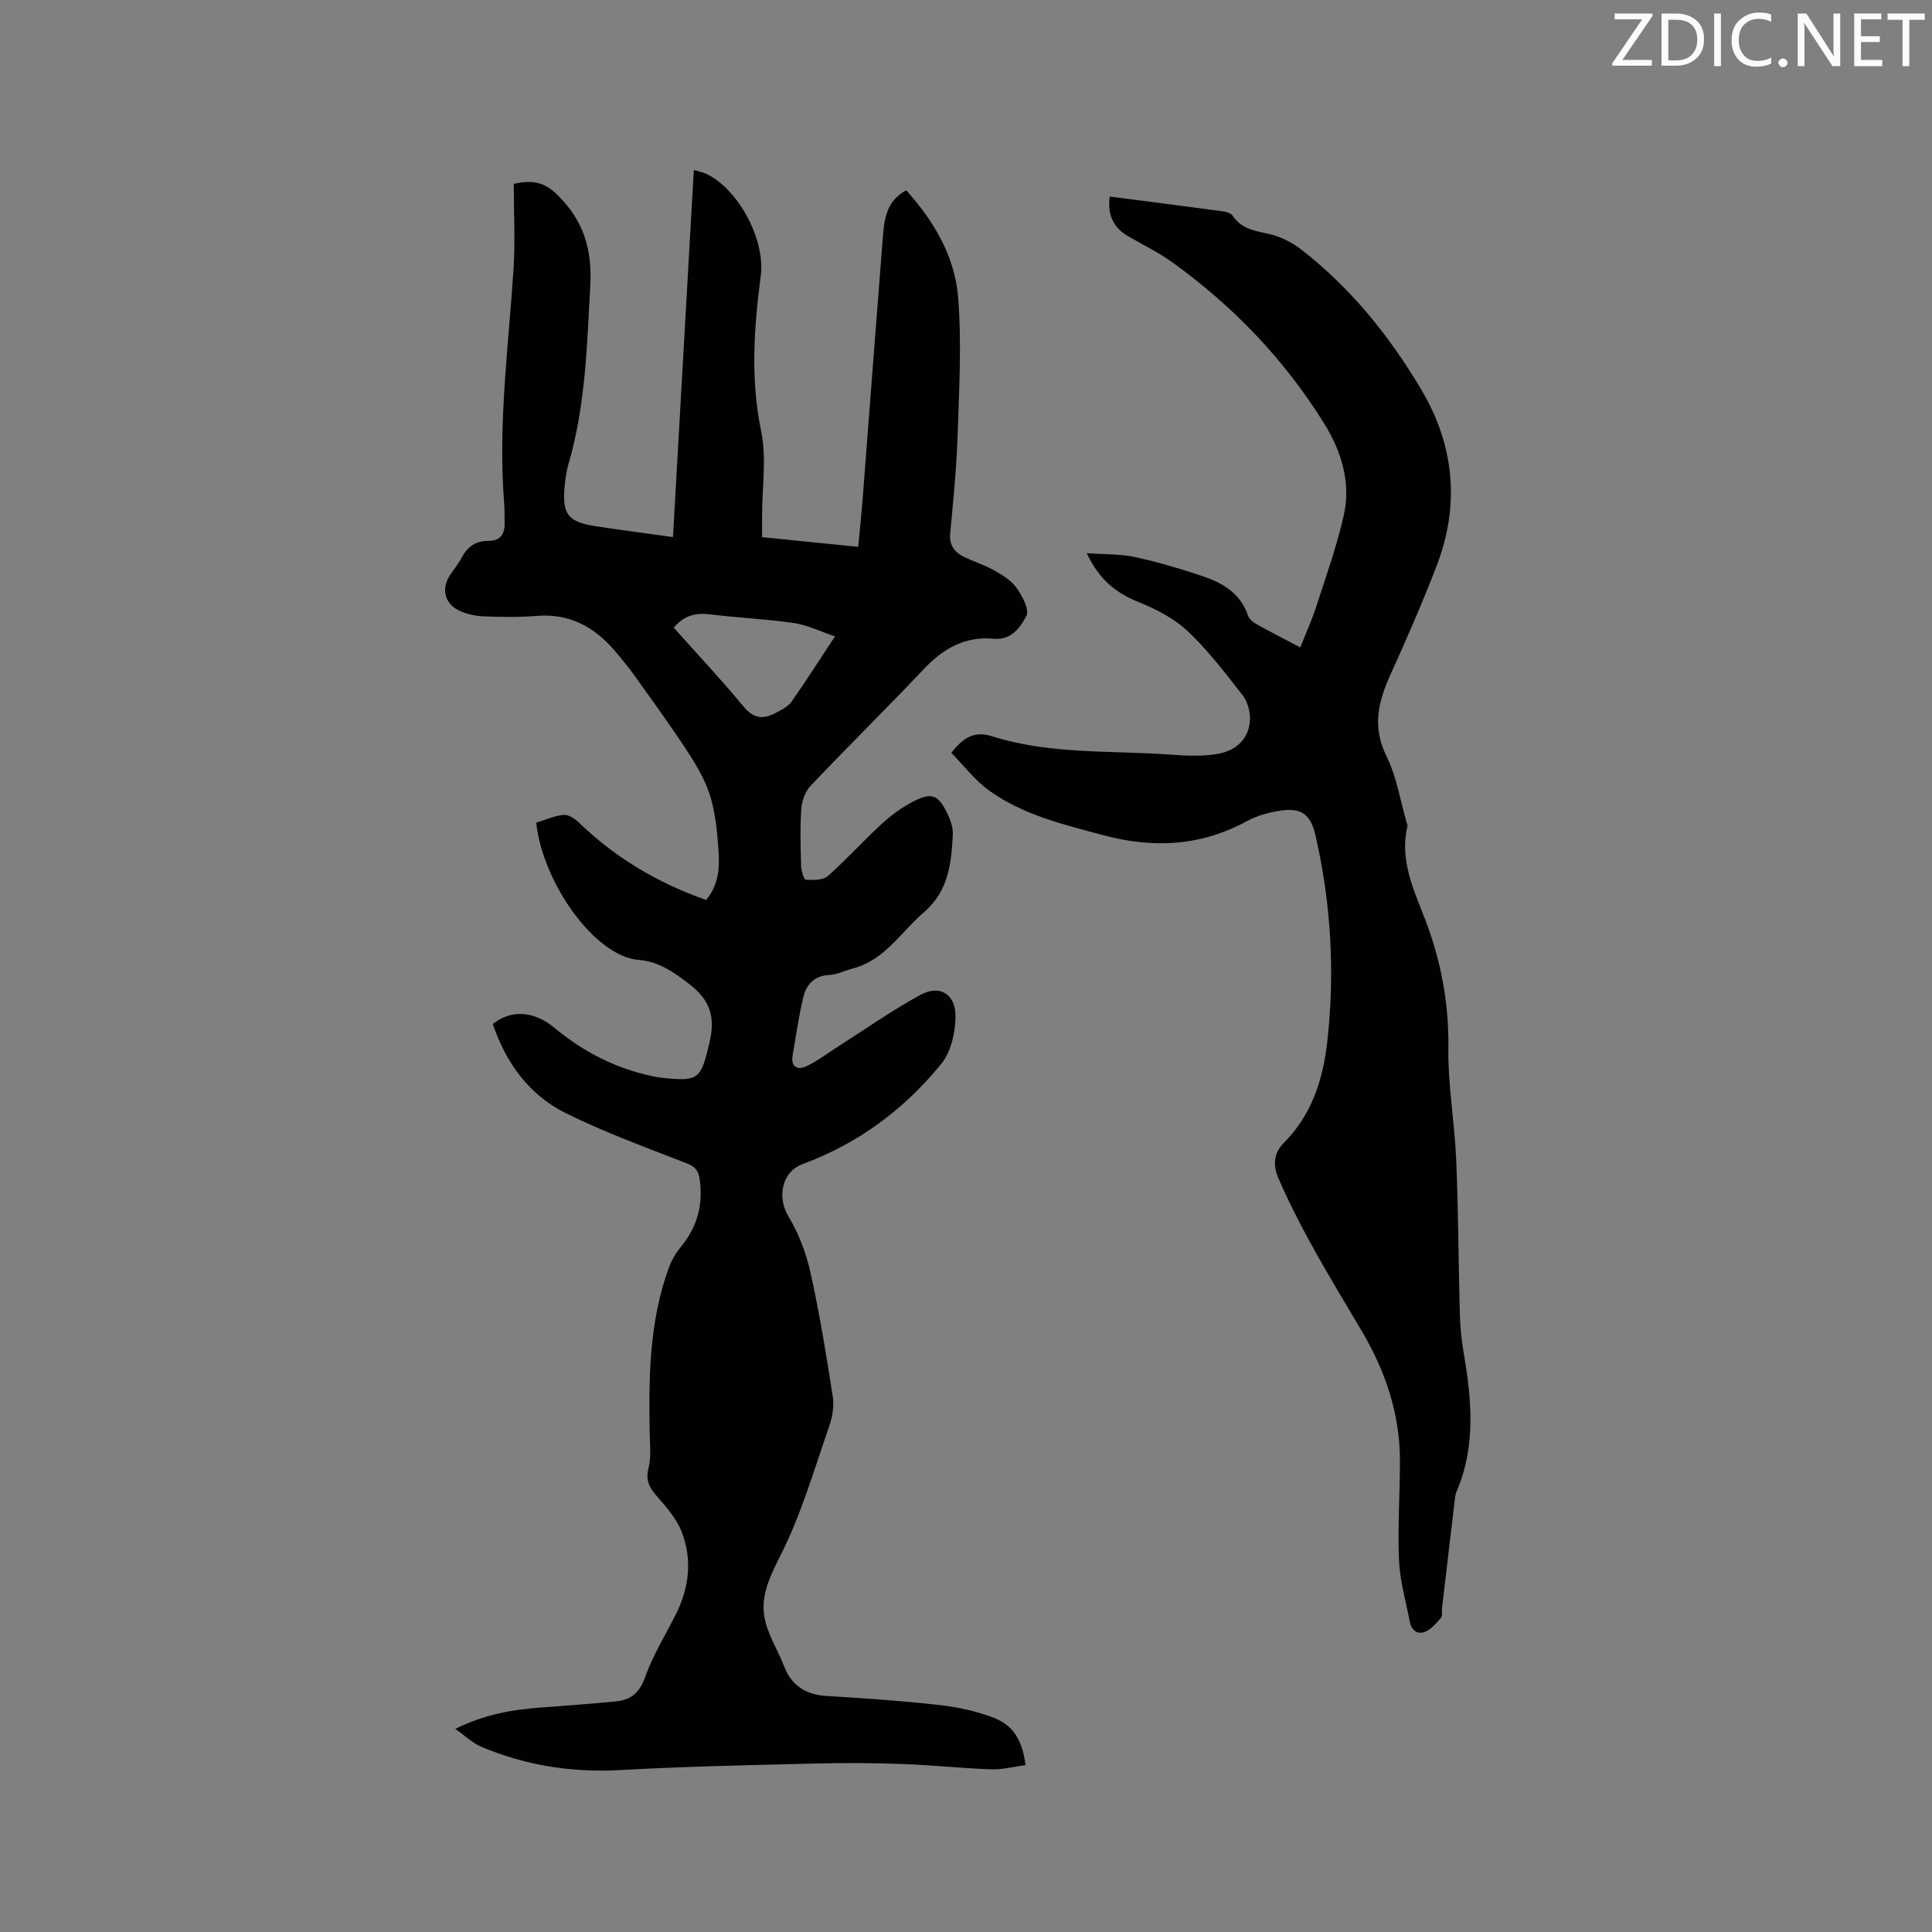 <svg enable-background="new 0 0 400 400" viewBox="0 0 400 400" xmlns="http://www.w3.org/2000/svg"><rect x="0" y="0" width="400" height="400" fill="#808080" stroke="none"/><path d="m94.26 357.95c6.11-3.03 11.71-3.96 17.44-4.4 5.28-.41 10.56-.78 15.82-1.29 3.07-.3 4.89-1.77 6.04-5.01 1.61-4.55 4.22-8.75 6.4-13.09 2.75-5.48 3.37-11.25 1.21-16.93-1.04-2.73-3.15-5.15-5.13-7.41-1.59-1.8-2.43-3.32-1.77-5.87.56-2.19.29-4.61.25-6.93-.22-11.69-.14-23.35 3.95-34.53.56-1.54 1.44-3.04 2.48-4.31 3.46-4.19 4.7-8.89 3.87-14.24-.28-1.8-1.12-2.5-2.85-3.17-8.37-3.25-16.84-6.34-24.86-10.32-7.59-3.77-12.37-10.41-15.08-18.44 3.8-3.04 8.51-2.74 12.76.79 5.97 4.96 12.68 8.42 20.3 10.02.62.13 1.25.26 1.88.32 7.82.82 8.12.27 9.91-7.24 1.26-5.29.19-8.84-4.21-12.19-3.29-2.5-6.29-4.66-10.58-4.99-2.09-.16-4.3-1.23-6.08-2.45-7.44-5.1-14-16.55-14.99-25.94 1.83-.56 3.69-1.41 5.63-1.62.99-.1 2.31.73 3.12 1.51 7.57 7.35 16.4 12.58 26.42 16.11 2.44-2.89 2.81-6.29 2.6-9.65-.24-3.9-.58-7.88-1.67-11.6-.95-3.25-2.74-6.34-4.6-9.21-3.46-5.33-7.21-10.47-10.9-15.64-1.35-1.9-2.82-3.72-4.33-5.49-4.23-4.92-9.35-7.77-16.11-7.23-3.69.3-7.42.25-11.13.09-1.74-.07-3.6-.49-5.15-1.27-2.91-1.47-3.52-4.51-1.75-7.22.81-1.24 1.79-2.39 2.47-3.7 1.2-2.29 2.94-3.45 5.55-3.43 2.42.02 3.37-1.41 3.31-3.69-.04-1.38.01-2.76-.1-4.13-1.29-16.16.86-32.17 1.93-48.23.39-5.9.06-11.85.06-17.87 3.63-.79 6.17-.52 9.01 2.26 5.47 5.35 7.24 11.35 6.83 18.81-.67 12.39-.98 24.78-4.48 36.82-.41 1.42-.64 2.9-.79 4.37-.63 6.12.55 7.73 6.45 8.64 5.21.8 10.45 1.47 15.94 2.23 1.44-25.39 2.87-50.54 4.32-76 1.18.37 2 .52 2.72.87 6.62 3.25 12.1 13.65 11.14 21-1.4 10.73-2.17 21.37.08 32.21 1.15 5.58.2 11.59.19 17.41v4.53c6.55.66 13.02 1.31 19.91 2.01.34-3.7.7-7.13.96-10.57 1.37-17.65 2.69-35.31 4.09-52.96.31-3.89.51-7.93 4.89-10.29 5.75 6.4 10.07 13.71 10.74 22.18.75 9.34.21 18.8-.09 28.2-.22 6.88-.9 13.75-1.55 20.61-.23 2.42.81 3.88 2.74 4.84 2.08 1.04 4.35 1.72 6.36 2.86 1.71.97 3.57 2.1 4.66 3.65 1.18 1.67 2.67 4.5 2.01 5.77-1.23 2.37-3.11 5.09-6.8 4.74-5.92-.57-10.44 2.05-14.44 6.28-7.72 8.16-15.74 16.05-23.47 24.2-1.1 1.16-1.77 3.11-1.89 4.74-.27 3.91-.15 7.84-.04 11.77.03 1.02.57 2.87.96 2.89 1.53.1 3.57.13 4.58-.76 3.89-3.43 7.36-7.33 11.19-10.83 2.01-1.83 4.29-3.49 6.71-4.71 3.59-1.81 4.97-1.22 6.77 2.45.68 1.38 1.28 3.03 1.2 4.52-.3 5.93-.88 11.7-5.97 16.06-4.77 4.08-8.09 9.92-14.72 11.65-1.64.43-3.24 1.26-4.88 1.34-3.1.15-4.74 1.96-5.37 4.55-.97 3.99-1.53 8.08-2.23 12.13-.41 2.37 1.05 3.06 2.8 2.25 2.36-1.1 4.48-2.75 6.7-4.16 5.61-3.57 11.07-7.42 16.89-10.61 4.06-2.23 7.41-.23 7.34 4.52-.05 3.28-.93 7.24-2.92 9.69-7.65 9.41-17.18 16.53-28.7 20.77-4.39 1.62-5.36 6.92-2.96 10.87 2.14 3.53 3.67 7.64 4.57 11.69 1.87 8.46 3.27 17.04 4.6 25.61.31 1.99-.1 4.27-.77 6.21-3.06 8.8-5.67 17.84-9.79 26.13-2.2 4.43-4.44 8.55-3.59 13.33.62 3.5 2.74 6.71 4.05 10.11 1.59 4.13 4.57 5.94 8.92 6.2 7.71.46 15.43.99 23.1 1.85 3.84.43 7.75 1.25 11.34 2.63 4.19 1.62 5.98 4.73 6.65 9.82-2.35.31-4.72.96-7.07.88-6.14-.21-12.25-.88-18.39-1.1-5.91-.22-11.83-.26-17.73-.11-13.56.34-27.13.6-40.67 1.36-10.05.57-19.61-.94-28.82-4.82-1.81-.76-3.28-2.22-5.39-3.7zm45.24-227.99c4.92 5.52 9.86 10.77 14.44 16.32 2.05 2.49 4.06 2.7 6.57 1.37 1.2-.64 2.6-1.29 3.34-2.34 3.02-4.27 5.82-8.7 9.03-13.56-3.15-1.05-5.77-2.36-8.52-2.76-5.75-.83-11.58-1.09-17.35-1.79-2.97-.36-5.43.21-7.51 2.76z" fill="#010100"/><path d="m229.76 40.7c8.05 1.04 15.81 2.02 23.56 3.07.68.09 1.58.42 1.92.93 1.86 2.8 4.73 3.1 7.66 3.78 2.34.54 4.69 1.77 6.6 3.25 10.17 7.91 18.13 17.8 24.69 28.8 6.93 11.63 8.12 23.96 3.25 36.62-2.92 7.59-6.17 15.05-9.53 22.45-2.55 5.62-3.87 10.89-.85 16.97 2.09 4.2 2.82 9.07 4.15 13.64.09.3.23.65.17.93-1.84 7.93 2.19 14.71 4.58 21.68 2.72 7.92 4.02 15.82 3.91 24.22-.1 7.68 1.3 15.37 1.62 23.08.45 10.57.46 21.16.75 31.74.07 2.62.3 5.27.74 7.85 1.68 9.79 2.67 19.52-1.39 29.03-.17.39-.28.81-.33 1.22-.92 7.7-1.82 15.41-2.72 23.11-.07.63.15 1.48-.18 1.86-.95 1.09-1.97 2.33-3.23 2.88-1.59.69-2.89-.21-3.23-2-.82-4.23-2.06-8.46-2.25-12.72-.3-6.87.19-13.77.19-20.65.01-9.69-3-18.57-7.87-26.81-6.14-10.39-12.51-20.62-17.31-31.75-1.24-2.88-.8-5.31 1.13-7.24 5.79-5.82 8.13-13.13 9-20.9 1.61-14.32.81-28.57-2.4-42.65-1.05-4.59-2.96-5.97-7.61-5.21-2.27.37-4.61 1.03-6.61 2.12-9.46 5.16-19.26 5.7-29.53 2.97-8.3-2.21-16.71-4.19-23.81-9.26-2.99-2.14-5.29-5.23-7.87-7.85 2.6-3.32 4.91-4.55 8.45-3.42 12 3.8 24.53 2.9 36.86 3.79 3.24.23 6.58.41 9.74-.13 4.28-.72 6.72-3.49 6.78-7.25.03-1.65-.53-3.64-1.53-4.92-3.59-4.59-7.15-9.29-11.37-13.26-2.83-2.66-6.58-4.58-10.23-6.05-4.68-1.89-8.13-4.69-10.66-10.09 3.74.27 6.91.14 9.92.79 4.75 1.03 9.44 2.41 14.05 3.96 4.16 1.41 7.87 3.55 9.42 8.17.26.77 1.17 1.45 1.94 1.88 2.77 1.55 5.61 2.99 8.88 4.71 1.14-2.88 2.39-5.62 3.31-8.47 2.01-6.23 4.24-12.43 5.68-18.8 1.54-6.82-.43-13.27-4.06-19.11-8.21-13.22-18.8-24.26-31.4-33.34-2.82-2.03-5.98-3.59-9.02-5.32-3.09-1.76-4.49-4.32-3.96-8.3z" fill="#010100"/><g fill="#fbfafc"><path d="m342.2 3.2-6.3 9.2h6.1v1.2h-8.2v-.5l6.2-9.1h-5.7v-1.2h7.8v.4z"/><path d="m344 13.7v-10.9h3.1c1.6 0 3 .5 4.1 1.4 1.1 1 1.6 2.2 1.6 3.9s-.5 3-1.6 4-2.5 1.5-4.2 1.5h-3zm1.4-9.6v8.4h1.6c1.4 0 2.5-.4 3.2-1.1.8-.8 1.2-1.8 1.2-3.2s-.4-2.4-1.2-3.1-1.8-1-3.1-1z"/><path d="m356.3 2.8v10.9h-1.4v-10.9z"/><path d="m366.6 13.2c-.8.4-1.8.6-3 .6-1.6 0-2.8-.5-3.7-1.5s-1.4-2.3-1.4-3.9c0-1.7.5-3.2 1.6-4.2s2.4-1.6 4-1.6c1 0 1.9.1 2.6.4v1.5c-.8-.4-1.6-.6-2.6-.6-1.2 0-2.2.4-3 1.2s-1.1 1.9-1.1 3.3c0 1.3.4 2.3 1.1 3.1s1.6 1.1 2.8 1.1c1.1 0 2-.2 2.8-.7v1.3z"/><path d="m368.2 13c0-.3.1-.5.3-.6.2-.2.4-.3.6-.3.3 0 .5.1.7.3s.3.4.3.6-.1.5-.3.6c-.2.2-.4.3-.7.3s-.5-.1-.6-.3c-.2-.2-.3-.4-.3-.6z"/><path d="m381.1 13.7h-1.7l-5.5-8.4c-.2-.2-.3-.5-.4-.7 0 .2.1.8.1 1.5v7.6h-1.4v-10.9h1.8l5.3 8.3c.3.4.4.6.4.8 0-.3-.1-.8-.1-1.6v-7.5h1.4v10.9z"/><path d="m389.7 13.7h-5.8v-10.9h5.6v1.2h-4.2v3.5h3.9v1.2h-3.9v3.7h4.4z"/><path d="m398.4 4.1h-3.1v9.6h-1.4v-9.6h-3.1v-1.3h7.7v1.3z"/></g></svg>